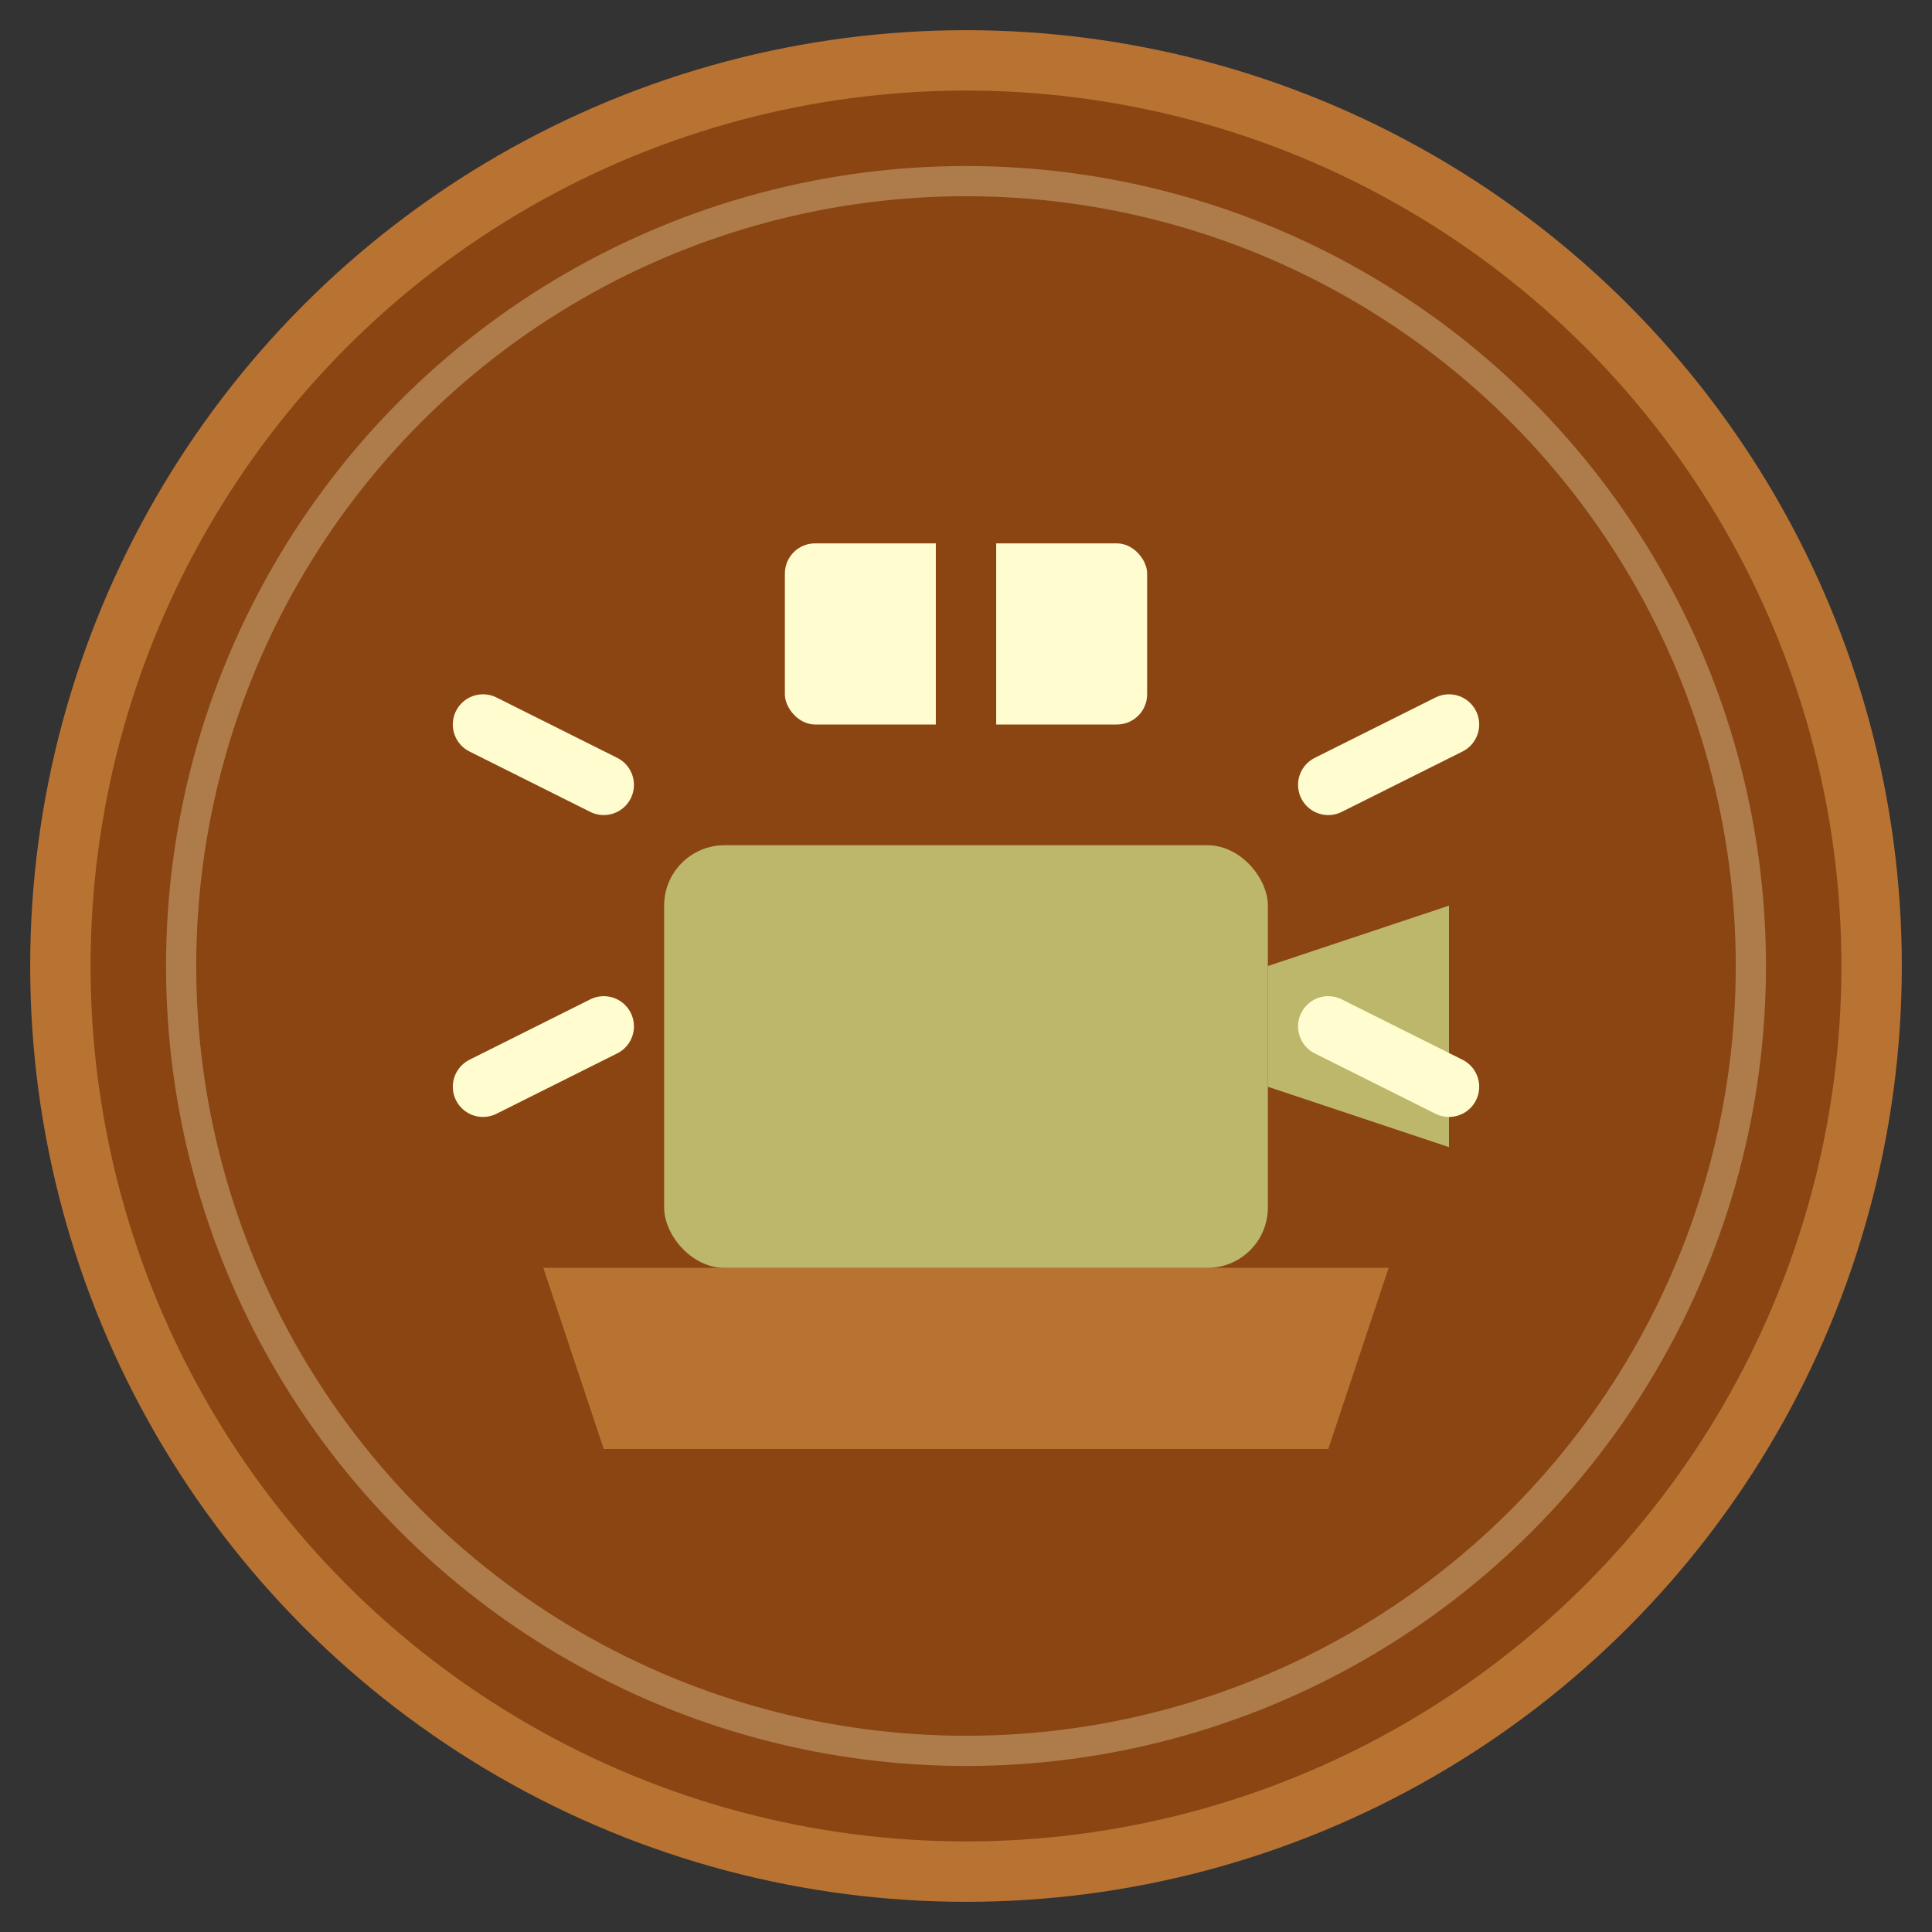 <svg xmlns="http://www.w3.org/2000/svg" viewBox="0 0 64 64" width="64" height="64">
  <rect x="0" y="0" width="64" height="64" fill="#333333" stroke="none"/>
  <!-- Background circle -->
  <circle cx="32" cy="32" r="30" fill="#8B4513" stroke="#B87333" stroke-width="2"/>
  
  <!-- Anvil base -->
  <path d="M18 42 L46 42 L44 48 L20 48 Z" fill="#B87333"/>
  
  <!-- Anvil body -->
  <rect x="22" y="28" width="20" height="14" rx="2" fill="#BDB76B"/>
  
  <!-- Anvil horn -->
  <path d="M42 32 L48 30 L48 38 L42 36 Z" fill="#BDB76B"/>
  
  <!-- Hammer head -->
  <rect x="26" y="18" width="12" height="6" rx="1" fill="#FFFDD0"/>
  
  <!-- Hammer handle -->
  <rect x="31" y="14" width="2" height="12" fill="#8B4513"/>
  
  <!-- Sparks/strength lines -->
  <path d="M16 24 L20 26 M48 24 L44 26 M20 34 L16 36 M44 34 L48 36" 
        stroke="#FFFDD0" stroke-width="2" stroke-linecap="round"/>
  
  <!-- Inner highlight -->
  <circle cx="32" cy="32" r="26" fill="none" stroke="#FFFDD0" stroke-width="1" opacity="0.3"/>
</svg>